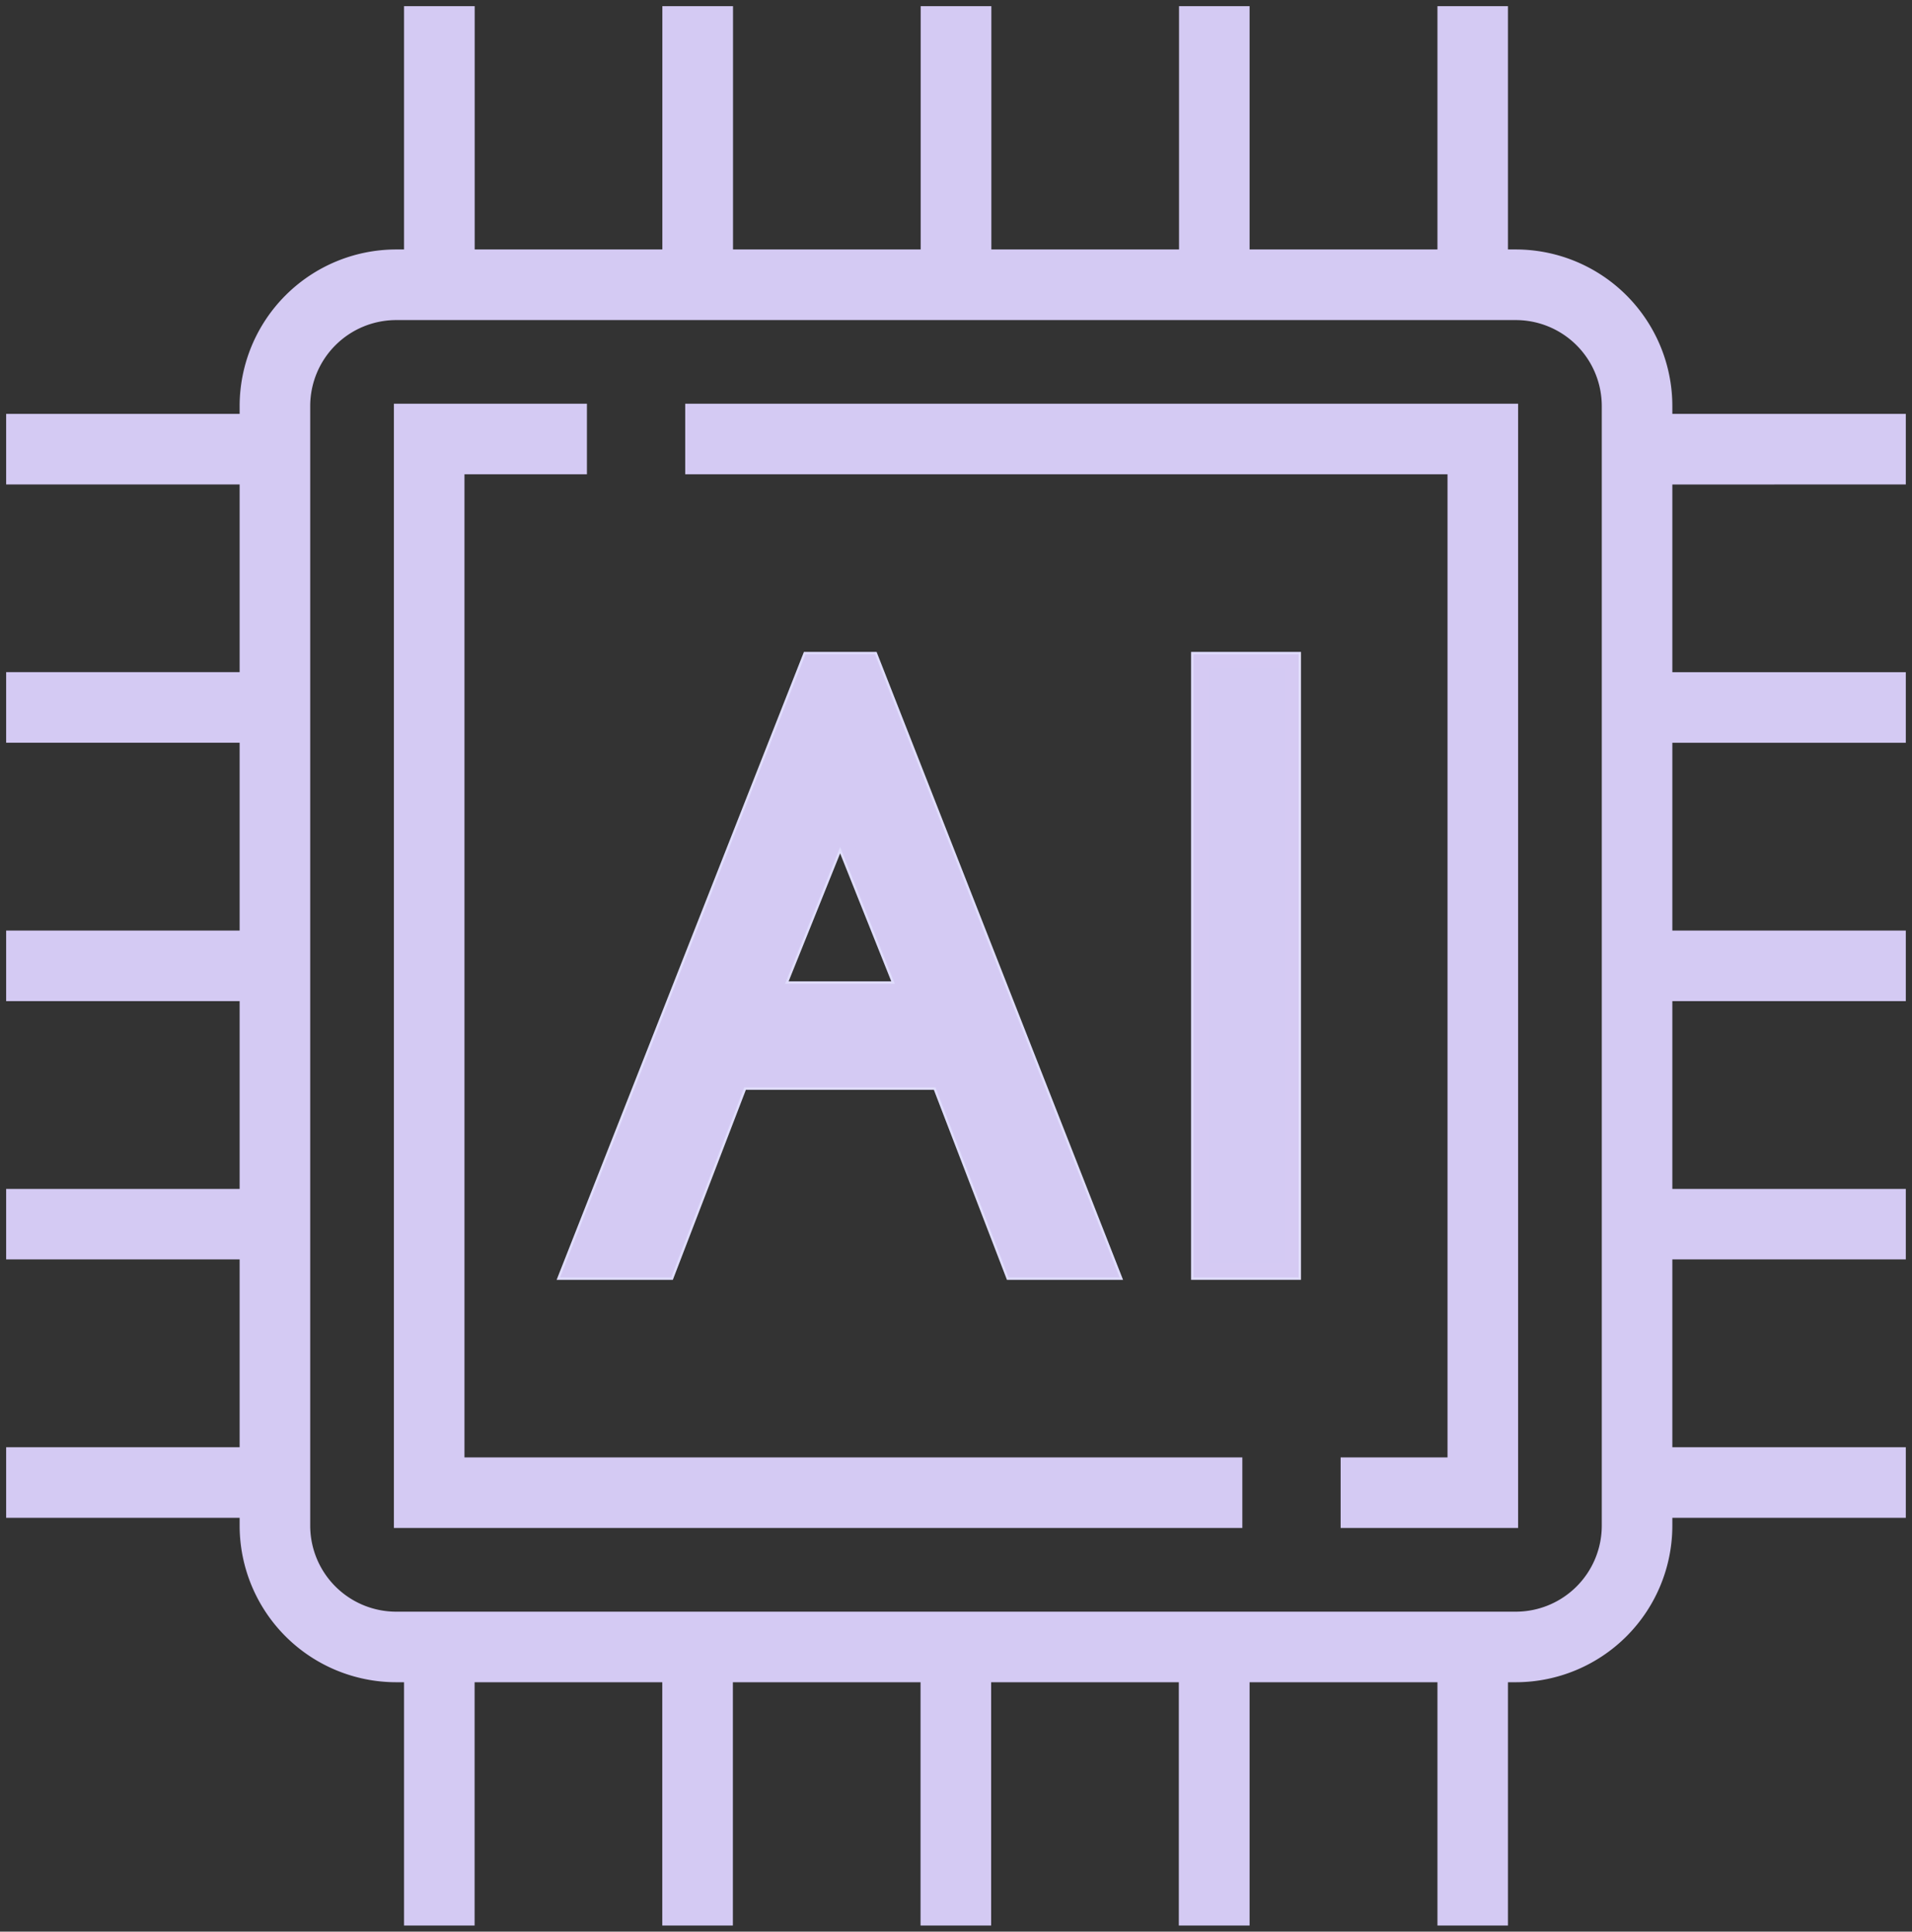 <svg xmlns="http://www.w3.org/2000/svg" xmlns:xlink="http://www.w3.org/1999/xlink" width="100.356" height="101.382" viewBox="0 0 100.356 101.382">
  <rect x="0" y="0" width="100.356" height="101.382" fill="#333333" stroke="none"/>
  <defs>
    <clipPath id="clip-path">
      <rect id="長方形_13215" data-name="長方形 13215" width="100.356" height="101.382" fill="none"/>
    </clipPath>
    <clipPath id="clip-path-2">
      <rect id="長方形_13214" data-name="長方形 13214" width="100.356" height="101.382" fill="#d4caf3"/>
    </clipPath>
  </defs>
  <g id="img_ai" transform="translate(-129.632 67.398)">
    <g id="グループ_74961" data-name="グループ 74961" transform="translate(129.632 -67.398)" clip-path="url(#clip-path)">
      <g id="グループ_74960" data-name="グループ 74960" transform="translate(0 0.001)">
        <g id="グループ_74959" data-name="グループ 74959" clip-path="url(#clip-path-2)">
          <g id="グループ_74958" data-name="グループ 74958" transform="translate(0 0)" opacity="0.997">
            <g id="グループ_74957" data-name="グループ 74957" transform="translate(0 0)">
              <g id="グループ_74956" data-name="グループ 74956" clip-path="url(#clip-path)">
                <path id="パス_11854" data-name="パス 11854" d="M99.333,24.727V21.773H87.079v-.789a7.848,7.848,0,0,0-7.84-7.84H78.45V.375H75.5V13.144H64.89V.375H61.936V13.144h-10.6V.375H48.376V13.144h-10.6V.375H34.817V13.144h-10.6V.375H21.259V13.144H20.47a7.848,7.848,0,0,0-7.84,7.84v.789H.375v2.954H12.63v10.6H.375v2.954H12.63V48.89H.375v2.954H12.63V62.45H.375V65.4H12.63V76.009H.375v2.954H12.63v.789a7.848,7.848,0,0,0,7.84,7.84h.789v12.769h2.954V87.592h10.6v12.769h2.956V87.592h10.6v12.769h2.956V87.592h10.6v12.769H64.89V87.592H75.5v12.769H78.45V87.592h.789a7.848,7.848,0,0,0,7.84-7.84v-.789H99.333V76.009H87.079V65.4H99.333V62.45H87.079V51.844H99.333V48.89H87.079V38.284H99.333V35.33H87.079v-10.6ZM84.125,79.753a4.891,4.891,0,0,1-4.886,4.886H20.47a4.891,4.891,0,0,1-4.886-4.886V20.983A4.89,4.89,0,0,1,20.47,16.1H79.239a4.89,4.89,0,0,1,4.886,4.886Z" transform="translate(0.323 0.323)" fill="#fff"/>
                <path id="パス_11855" data-name="パス 11855" d="M99.333,24.727V21.773H87.079v-.789a7.848,7.848,0,0,0-7.84-7.84H78.45V.375H75.5V13.144H64.89V.375H61.936V13.144h-10.6V.375H48.376V13.144h-10.6V.375H34.817V13.144h-10.6V.375H21.259V13.144H20.47a7.848,7.848,0,0,0-7.84,7.84v.789H.375v2.954H12.63v10.6H.375v2.954H12.63V48.89H.375v2.954H12.63V62.45H.375V65.4H12.63V76.009H.375v2.954H12.63v.789a7.848,7.848,0,0,0,7.84,7.84h.789v12.769h2.954V87.592h10.6v12.769h2.956V87.592h10.6v12.769h2.956V87.592h10.6v12.769H64.89V87.592H75.5v12.769H78.45V87.592h.789a7.848,7.848,0,0,0,7.84-7.84v-.789H99.333V76.009H87.079V65.4H99.333V62.45H87.079V51.844H99.333V48.89H87.079V38.284H99.333V35.33H87.079v-10.6ZM84.125,79.753a4.891,4.891,0,0,1-4.886,4.886H20.47a4.891,4.891,0,0,1-4.886-4.886V20.983A4.89,4.89,0,0,1,20.47,16.1H79.239a4.89,4.89,0,0,1,4.886,4.886Z" transform="translate(0.323 0.323)" fill="#d4caf3" stroke="#d4caf3" stroke-miterlimit="10" stroke-width="0.75"/>
                <path id="パス_12177" data-name="パス 12177" d="M0,0H4.769V31.955H0Z" transform="translate(63.017 34.714)" fill="#e0ddfd" stroke="#e0ddfd" stroke-width="1"/>
                <path id="パス_12178" data-name="パス 12178" d="M0,0H4.769V31.955H0Z" transform="translate(63.017 34.714)" fill="#d4caf3" stroke="#d5caf3" stroke-width="0.75"/>
                <path id="パス_11856" data-name="パス 11856" d="M21.113,50.607l3.834-9.973H35.5l3.836,9.973h5.018L31.81,18.65H28.677L16.091,50.607Zm9.126-23.224,3.421,8.558H26.794Z" transform="translate(13.859 16.063)" fill="#e0ddfd" stroke="#e0ddfd" stroke-width="1"/>
                <path id="パス_11857" data-name="パス 11857" d="M21.113,50.607l3.834-9.973H35.5l3.836,9.973h5.018L31.81,18.65H28.677L16.091,50.607Zm9.126-23.224,3.421,8.558H26.794Z" transform="translate(13.859 16.063)" fill="#d4caf3" stroke="#d4caf3" stroke-miterlimit="10" stroke-width="0.75"/>
                <path id="パス_11858" data-name="パス 11858" d="M19.524,14.539H59.535V66.887h-5.61V69.84H62.49V11.585H19.524Z" transform="translate(16.816 9.978)" fill="#fff"/>
                <path id="パス_11859" data-name="パス 11859" d="M19.524,14.539H59.535V66.887h-5.61V69.84H62.49V11.585H19.524Z" transform="translate(16.816 9.978)" fill="#d4caf3" stroke="#d4caf3" stroke-miterlimit="10" stroke-width="0.75"/>
                <path id="パス_11860" data-name="パス 11860" d="M14.263,14.539H20.69V11.585H11.309V69.84H55.091V66.887H14.263Z" transform="translate(9.741 9.978)" fill="#fff"/>
                <path id="パス_11861" data-name="パス 11861" d="M14.263,14.539H20.69V11.585H11.309V69.84H55.091V66.887H14.263Z" transform="translate(9.741 9.978)" fill="#d4caf3" stroke="#d4caf3" stroke-miterlimit="10" stroke-width="0.75"/>
              </g>
            </g>
          </g>
        </g>
      </g>
    </g>
  </g>
</svg>
